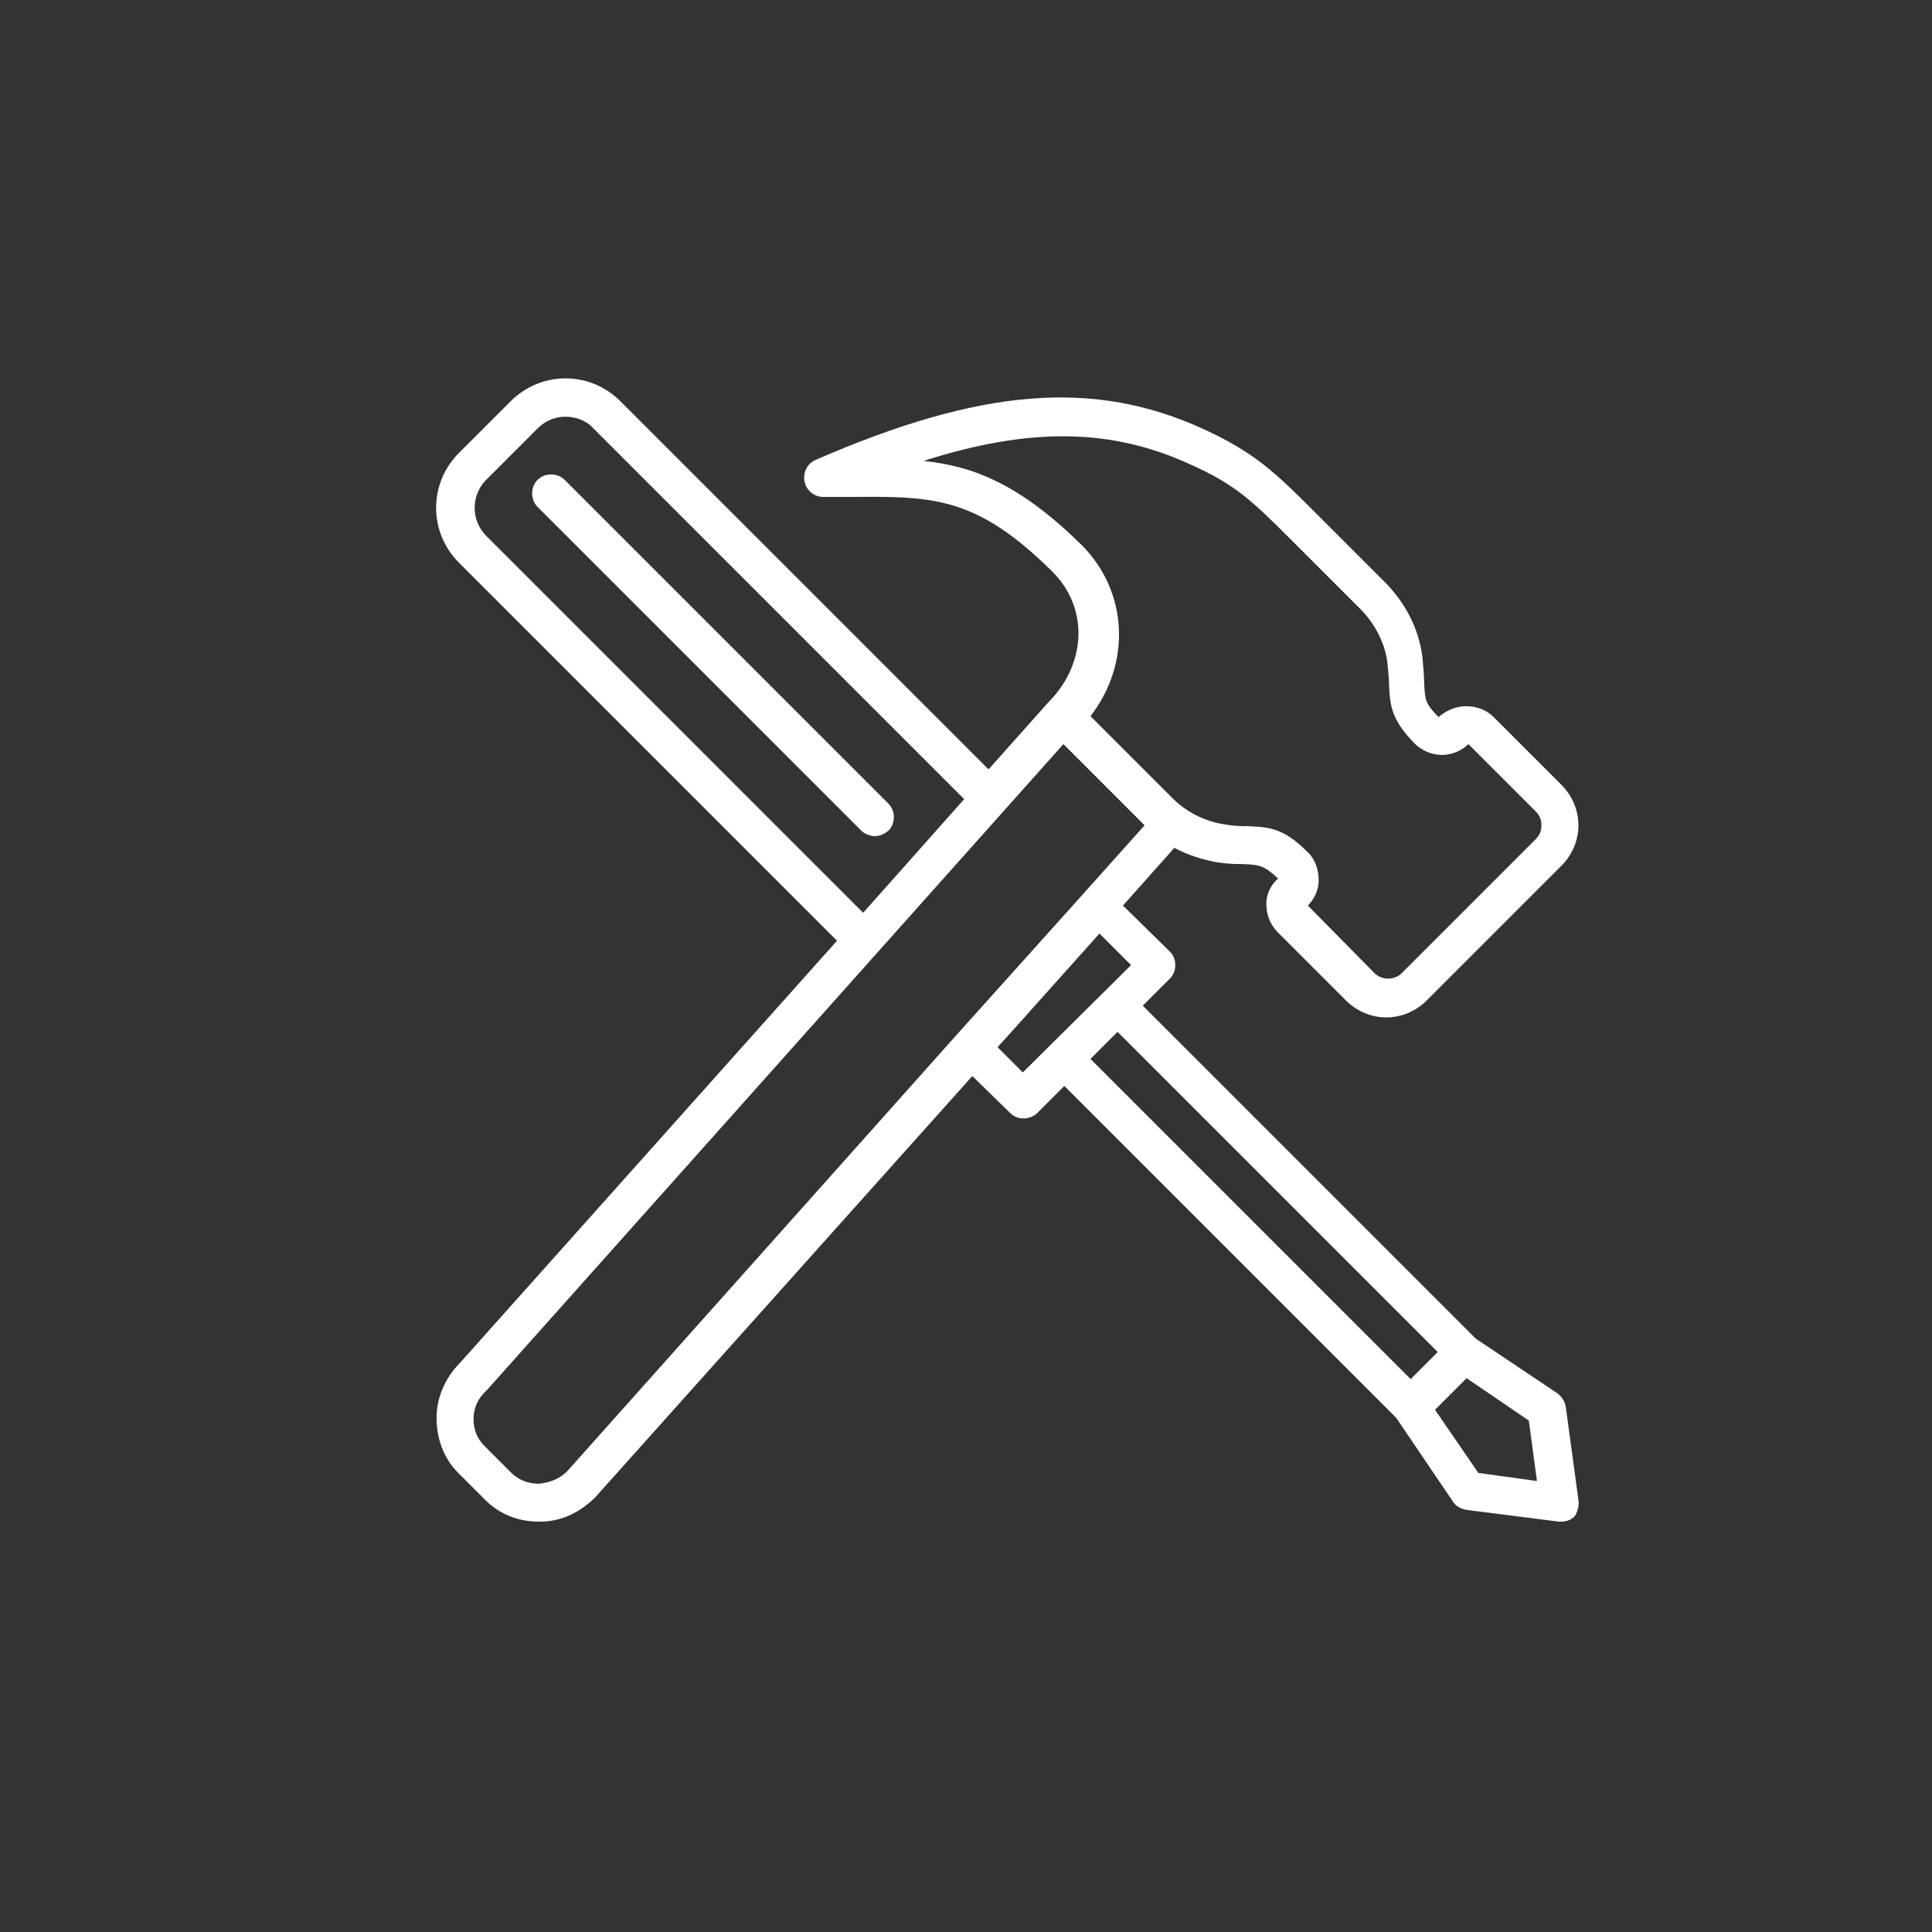 <?xml version="1.0" encoding="utf-8"?>
<!-- Generator: Adobe Illustrator 21.0.0, SVG Export Plug-In . SVG Version: 6.00 Build 0)  -->
<svg version="1.0" id="Layer_1" xmlns="http://www.w3.org/2000/svg" xmlns:xlink="http://www.w3.org/1999/xlink" x="0px" y="0px"
	 viewBox="0 0 214.2 214.2" style="enable-background:new 0 0 214.2 214.2;" xml:space="preserve">
<rect x="0" y="0" width="214.2" height="214.2" fill="#333333" stroke="none"/>
<style type="text/css">
	.st0{display:none;}
	.st1{fill:#FFFFFF;}
</style>
<g id="WorkableArtwork" class="st0">
</g>
<g id="Icons">
</g>
<g id="Fourth_Tier_-_Optional_Features">
</g>
<g id="Third_Tier_-_Features">
</g>
<g>
	<path class="st1" d="M175,166.3l-1.4-10.3c-0.1-0.6-0.4-1.1-0.9-1.5l-9.1-6.1l-36.9-36.9l3-3c0.4-0.4,0.6-0.9,0.6-1.5
		s-0.2-1.1-0.6-1.5l-5.2-5.1l5.7-6.4c1.5,0.8,3.1,1.3,4.7,1.6c1.3,0.2,2.2,0.2,3,0.2c1.7,0.1,2.2,0.1,3.8,1.6
		c-0.8,0.7-1.3,1.7-1.3,2.8c0,1.2,0.4,2.3,1.3,3.2l7.5,7.5c1.2,1.2,2.8,1.9,4.5,1.9c1.7,0,3.3-0.7,4.5-1.9L173.1,96
		c1.2-1.2,1.9-2.8,1.9-4.5s-0.7-3.3-1.9-4.5l-7.5-7.5c-0.8-0.8-1.9-1.2-3-1.2h-0.1c-1.1,0-2.2,0.5-3,1.2c-1.5-1.5-1.5-1.9-1.6-3.7
		c0-0.8-0.1-1.8-0.2-3c-0.4-3.1-1.9-6-4.2-8.3l-7.7-7.7c-4.5-4.5-6.7-6.6-12.3-9.2C121.3,42,108.8,43,90.4,51
		c-0.9,0.4-1.4,1.4-1.2,2.4c0.2,1,1.1,1.7,2.1,1.7H94c9.5-0.1,14.2-0.1,22.7,8.3c4,4,3.8,10.2-0.5,14.5l0,0l0,0l-6.6,7.4L68.8,44.5
		c-3.4-3.4-8.8-3.4-12.2,0l-5.7,5.7c-3.4,3.4-3.4,8.8,0,12.2l41.9,41.9L51,151.1c-1.6,1.6-2.6,3.8-2.6,6.1c0,2.3,0.8,4.5,2.4,6.1
		l3,3c1.6,1.6,3.7,2.4,5.9,2.4c0.1,0,0.1,0,0.2,0c2.3,0,4.4-1,6.1-2.7l41.8-46.7l4.2,4.1c0.4,0.4,0.9,0.6,1.5,0.6
		c0.5,0,1.1-0.2,1.5-0.6l3-3l36.8,36.8l6.3,9.3c0.3,0.5,0.9,0.8,1.5,0.9l10.2,1.3c0.1,0,0.2,0,0.3,0c0.6,0,1.1-0.2,1.5-0.6
		C174.9,167.6,175.1,166.9,175,166.3z M53.9,53.2l5.7-5.7c0.9-0.9,2-1.3,3.1-1.3s2.3,0.4,3.1,1.3l41.1,41.1l-11.2,12.6L53.9,59.4
		C52.2,57.7,52.2,54.9,53.9,53.2z M102.4,51.1c11.9-3.8,20.9-3.6,29.6,0.4c4.9,2.2,6.7,3.9,11.1,8.3l7.7,7.7c1.6,1.6,2.7,3.7,3,5.8
		c0.1,1,0.2,1.9,0.2,2.6c0.1,2.4,0.3,3.9,2.8,6.5c0.8,0.8,1.9,1.3,3.1,1.3l0,0c1.1,0,2.2-0.5,2.9-1.2l7.5,7.5
		c0.4,0.4,0.6,0.9,0.6,1.5s-0.2,1.1-0.6,1.5l-14.9,14.9c-0.8,0.8-2.2,0.8-3,0l-7.4-7.5c0.7-0.7,1.2-1.7,1.2-2.8
		c0-1.2-0.4-2.4-1.3-3.2c-2.6-2.6-4.2-2.7-6.5-2.8c-0.7,0-1.5,0-2.6-0.2c-2.1-0.3-4.2-1.3-5.8-2.9l-9.1-9.1
		c4.5-5.8,4.2-13.7-0.9-18.9C113.2,53.8,108.1,51.7,102.4,51.1z M62.9,163.1c-0.9,0.9-2,1.3-3.2,1.4c-1.1,0-2.2-0.4-3-1.2l-3-3
		c-0.8-0.8-1.2-1.8-1.2-3c0-1.2,0.5-2.3,1.5-3.2l63.9-71.6l8.9,8.9l0,0l0.1,0.1l-6.8,7.6l0,0L106,114.8l0,0L62.9,163.1z
		 M113.4,118.9l-2.8-2.8l1.9-2.1l9.4-10.5l3.5,3.5L113.4,118.9z M123.9,114.4l35.5,35.5l-3,3l-35.5-35.5L123.9,114.4z M163.9,163.3
		l-4.8-7l3.5-3.5l6.9,4.7l0.9,6.7L163.9,163.3z"/>
	<path class="st1" d="M98.5,92.1c0.8-0.8,0.8-2.2,0-3L62.6,53.2c-0.8-0.8-2.2-0.8-3,0s-0.8,2.2,0,3l35.9,35.9c0.4,0.4,1,0.6,1.5,0.6
		S98,92.5,98.5,92.1z"/>
</g>
<g id="First_Tier_-_PrimaryPillars">
</g>
</svg>
